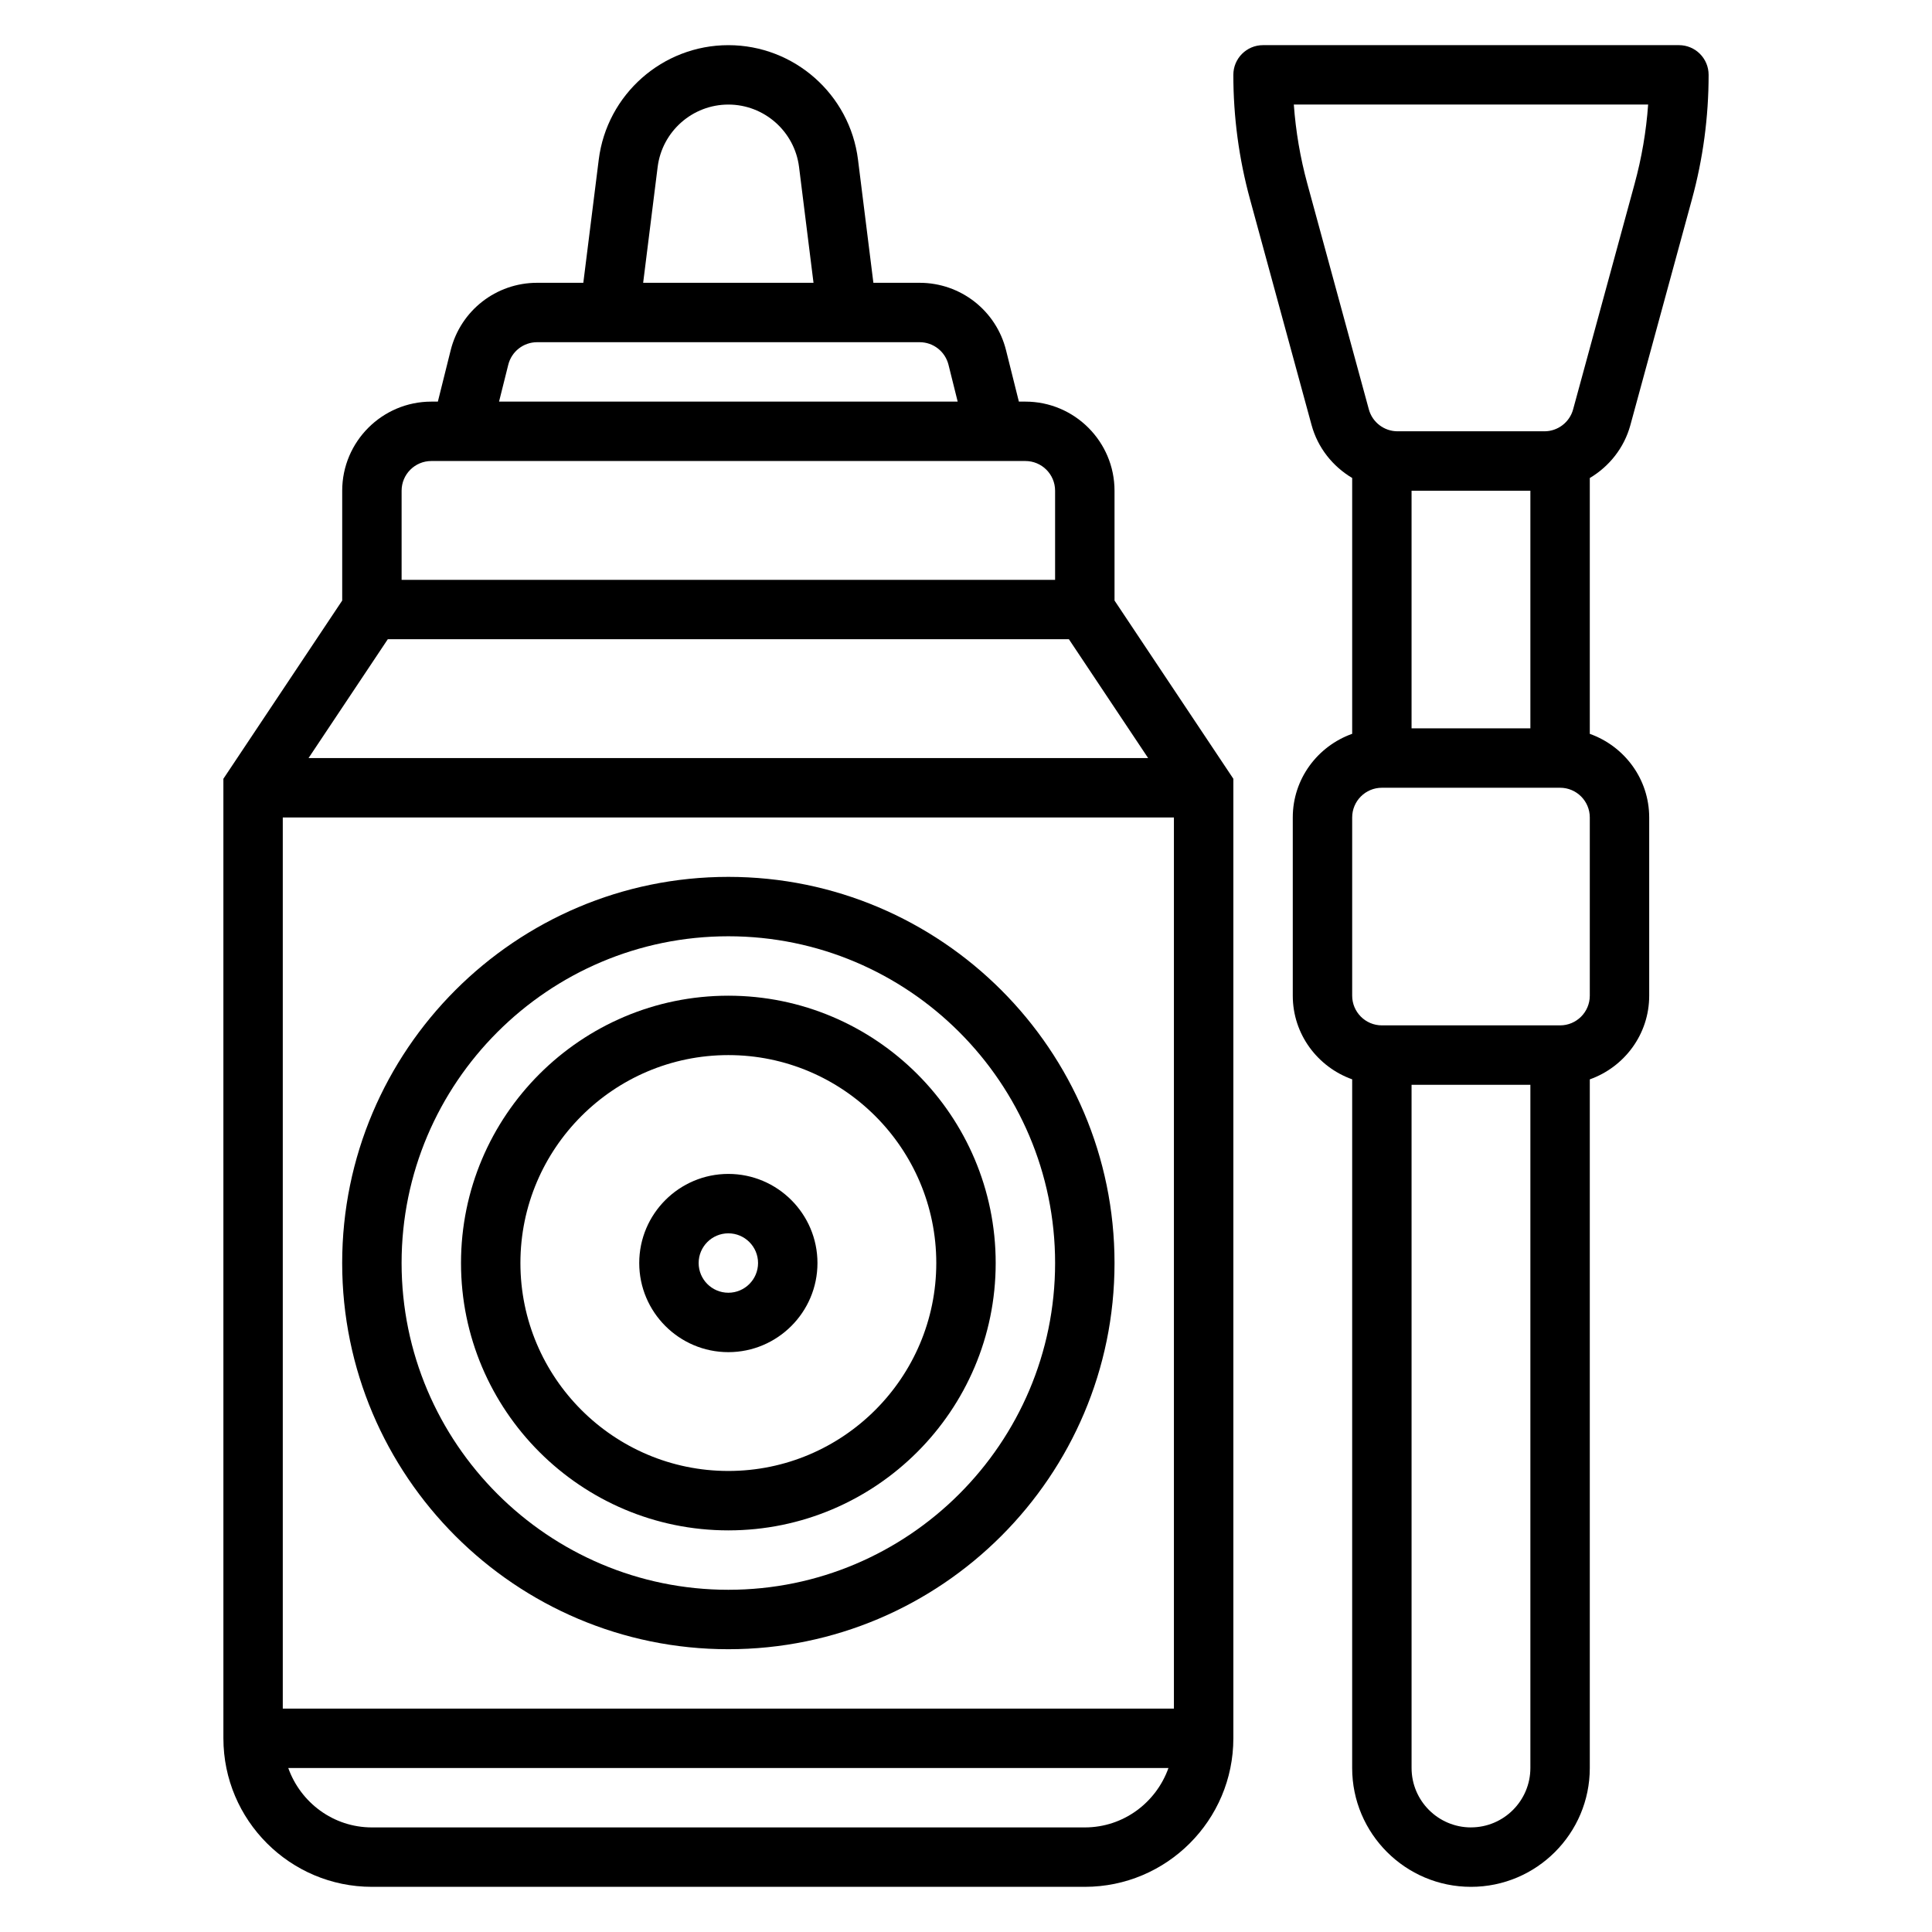 <?xml version="1.0" encoding="UTF-8"?>
<!-- Uploaded to: ICON Repo, www.svgrepo.com, Generator: ICON Repo Mixer Tools -->
<svg fill="#000000" width="800px" height="800px" version="1.1" viewBox="144 144 512 512" xmlns="http://www.w3.org/2000/svg">
 <g>
  <path d="m337.02 455.1c-13.02 0-23.617 10.598-23.617 23.617s10.598 23.617 23.617 23.617c13.02 0 23.617-10.598 23.617-23.617-0.004-13.02-10.598-23.617-23.617-23.617zm0 31.488c-4.344 0-7.871-3.527-7.871-7.871s3.527-7.871 7.871-7.871 7.871 3.527 7.871 7.871-3.527 7.871-7.871 7.871z"/>
  <path d="m337.02 407.87c-39.07 0-70.848 31.781-70.848 70.848 0 39.07 31.781 70.848 70.848 70.848 39.07 0 70.848-31.781 70.848-70.848 0-39.07-31.781-70.848-70.848-70.848zm0 125.95c-30.379 0-55.105-24.727-55.105-55.105s24.727-55.105 55.105-55.105c30.379 0 55.105 24.727 55.105 55.105-0.004 30.379-24.727 55.105-55.105 55.105z"/>
  <path d="m337.02 376.38c-56.426 0-102.34 45.91-102.34 102.34s45.91 102.34 102.34 102.34c56.426 0 102.34-45.91 102.34-102.34s-45.91-102.34-102.34-102.34zm0 188.93c-47.742 0-86.594-38.848-86.594-86.594 0-47.742 38.848-86.594 86.594-86.594 47.742 0 86.594 38.848 86.594 86.594-0.004 47.742-38.852 86.594-86.594 86.594z"/>
  <path d="m439.36 274.05c0-13.02-10.598-23.617-23.617-23.617h-1.73l-3.402-13.609c-2.621-10.52-12.051-17.879-22.906-17.879h-12.25l-4.078-32.645c-2.164-17.297-16.934-30.332-34.352-30.332-17.422 0-32.188 13.035-34.352 30.332l-4.09 32.645h-12.25c-10.855 0-20.277 7.359-22.906 17.887l-3.391 13.602h-1.734c-13.02 0-23.617 10.598-23.617 23.617v29.102l-31.488 47.23 0.004 254.29c0 21.703 17.656 39.359 39.359 39.359h188.93c21.703 0 39.359-17.656 39.359-39.359v-254.29l-31.488-47.23zm-220.42 322.75v-236.16h236.16v236.16zm6.832-251.91 20.996-31.488h180.5l20.996 31.488zm92.512-156.64c1.191-9.434 9.234-16.539 18.738-16.539 9.5 0 17.547 7.109 18.734 16.539l3.832 30.691h-45.145zm-39.586 52.402c0.883-3.512 4.023-5.965 7.644-5.965h101.37c3.621 0 6.754 2.457 7.644 5.961l2.438 9.781h-121.54zm-20.398 25.523h157.44c4.344 0 7.871 3.527 7.871 7.871v23.617h-173.18v-23.617c0-4.348 3.527-7.871 7.871-7.871zm173.19 362.11h-188.93c-10.25 0-18.91-6.606-22.168-15.742h233.26c-3.254 9.137-11.914 15.742-22.16 15.742z"/>
  <path d="m576.07 256.64 16.305-59.797c2.945-10.75 4.426-21.859 4.426-33.008 0-4.352-3.519-7.871-7.871-7.871h-110.21c-4.352 0-7.871 3.519-7.871 7.871 0 11.148 1.48 22.254 4.426 33l16.305 59.805c1.652 6.055 5.629 10.973 10.762 14.027v67.801c-9.141 3.258-15.742 11.918-15.742 22.168v47.23c0 10.25 6.606 18.91 15.742 22.168l-0.004 182.51c0 17.367 14.121 31.488 31.488 31.488 17.367 0 31.488-14.121 31.488-31.488v-182.5c9.141-3.258 15.742-11.918 15.742-22.168v-47.23c0-10.25-6.606-18.91-15.742-22.168v-67.801c5.141-3.059 9.105-7.977 10.758-14.031zm-57.992 80.383v-62.977h31.488v62.977zm-27.621-144.33c-1.875-6.863-3.07-13.895-3.582-20.984h93.898c-0.504 7.094-1.707 14.121-3.582 20.988v0.008l-16.305 59.805c-0.938 3.406-4.055 5.789-7.598 5.789h-38.926c-3.543 0-6.668-2.387-7.598-5.793zm43.367 435.59c-8.684 0-15.742-7.062-15.742-15.742l-0.004-181.06h31.488v181.05c0 8.684-7.062 15.746-15.742 15.746zm31.488-220.42c0 4.344-3.527 7.871-7.871 7.871h-47.23c-4.344 0-7.871-3.527-7.871-7.871v-47.23c0-4.344 3.527-7.871 7.871-7.871h47.23c4.344 0 7.871 3.527 7.871 7.871z"/>
 </g>
</svg>